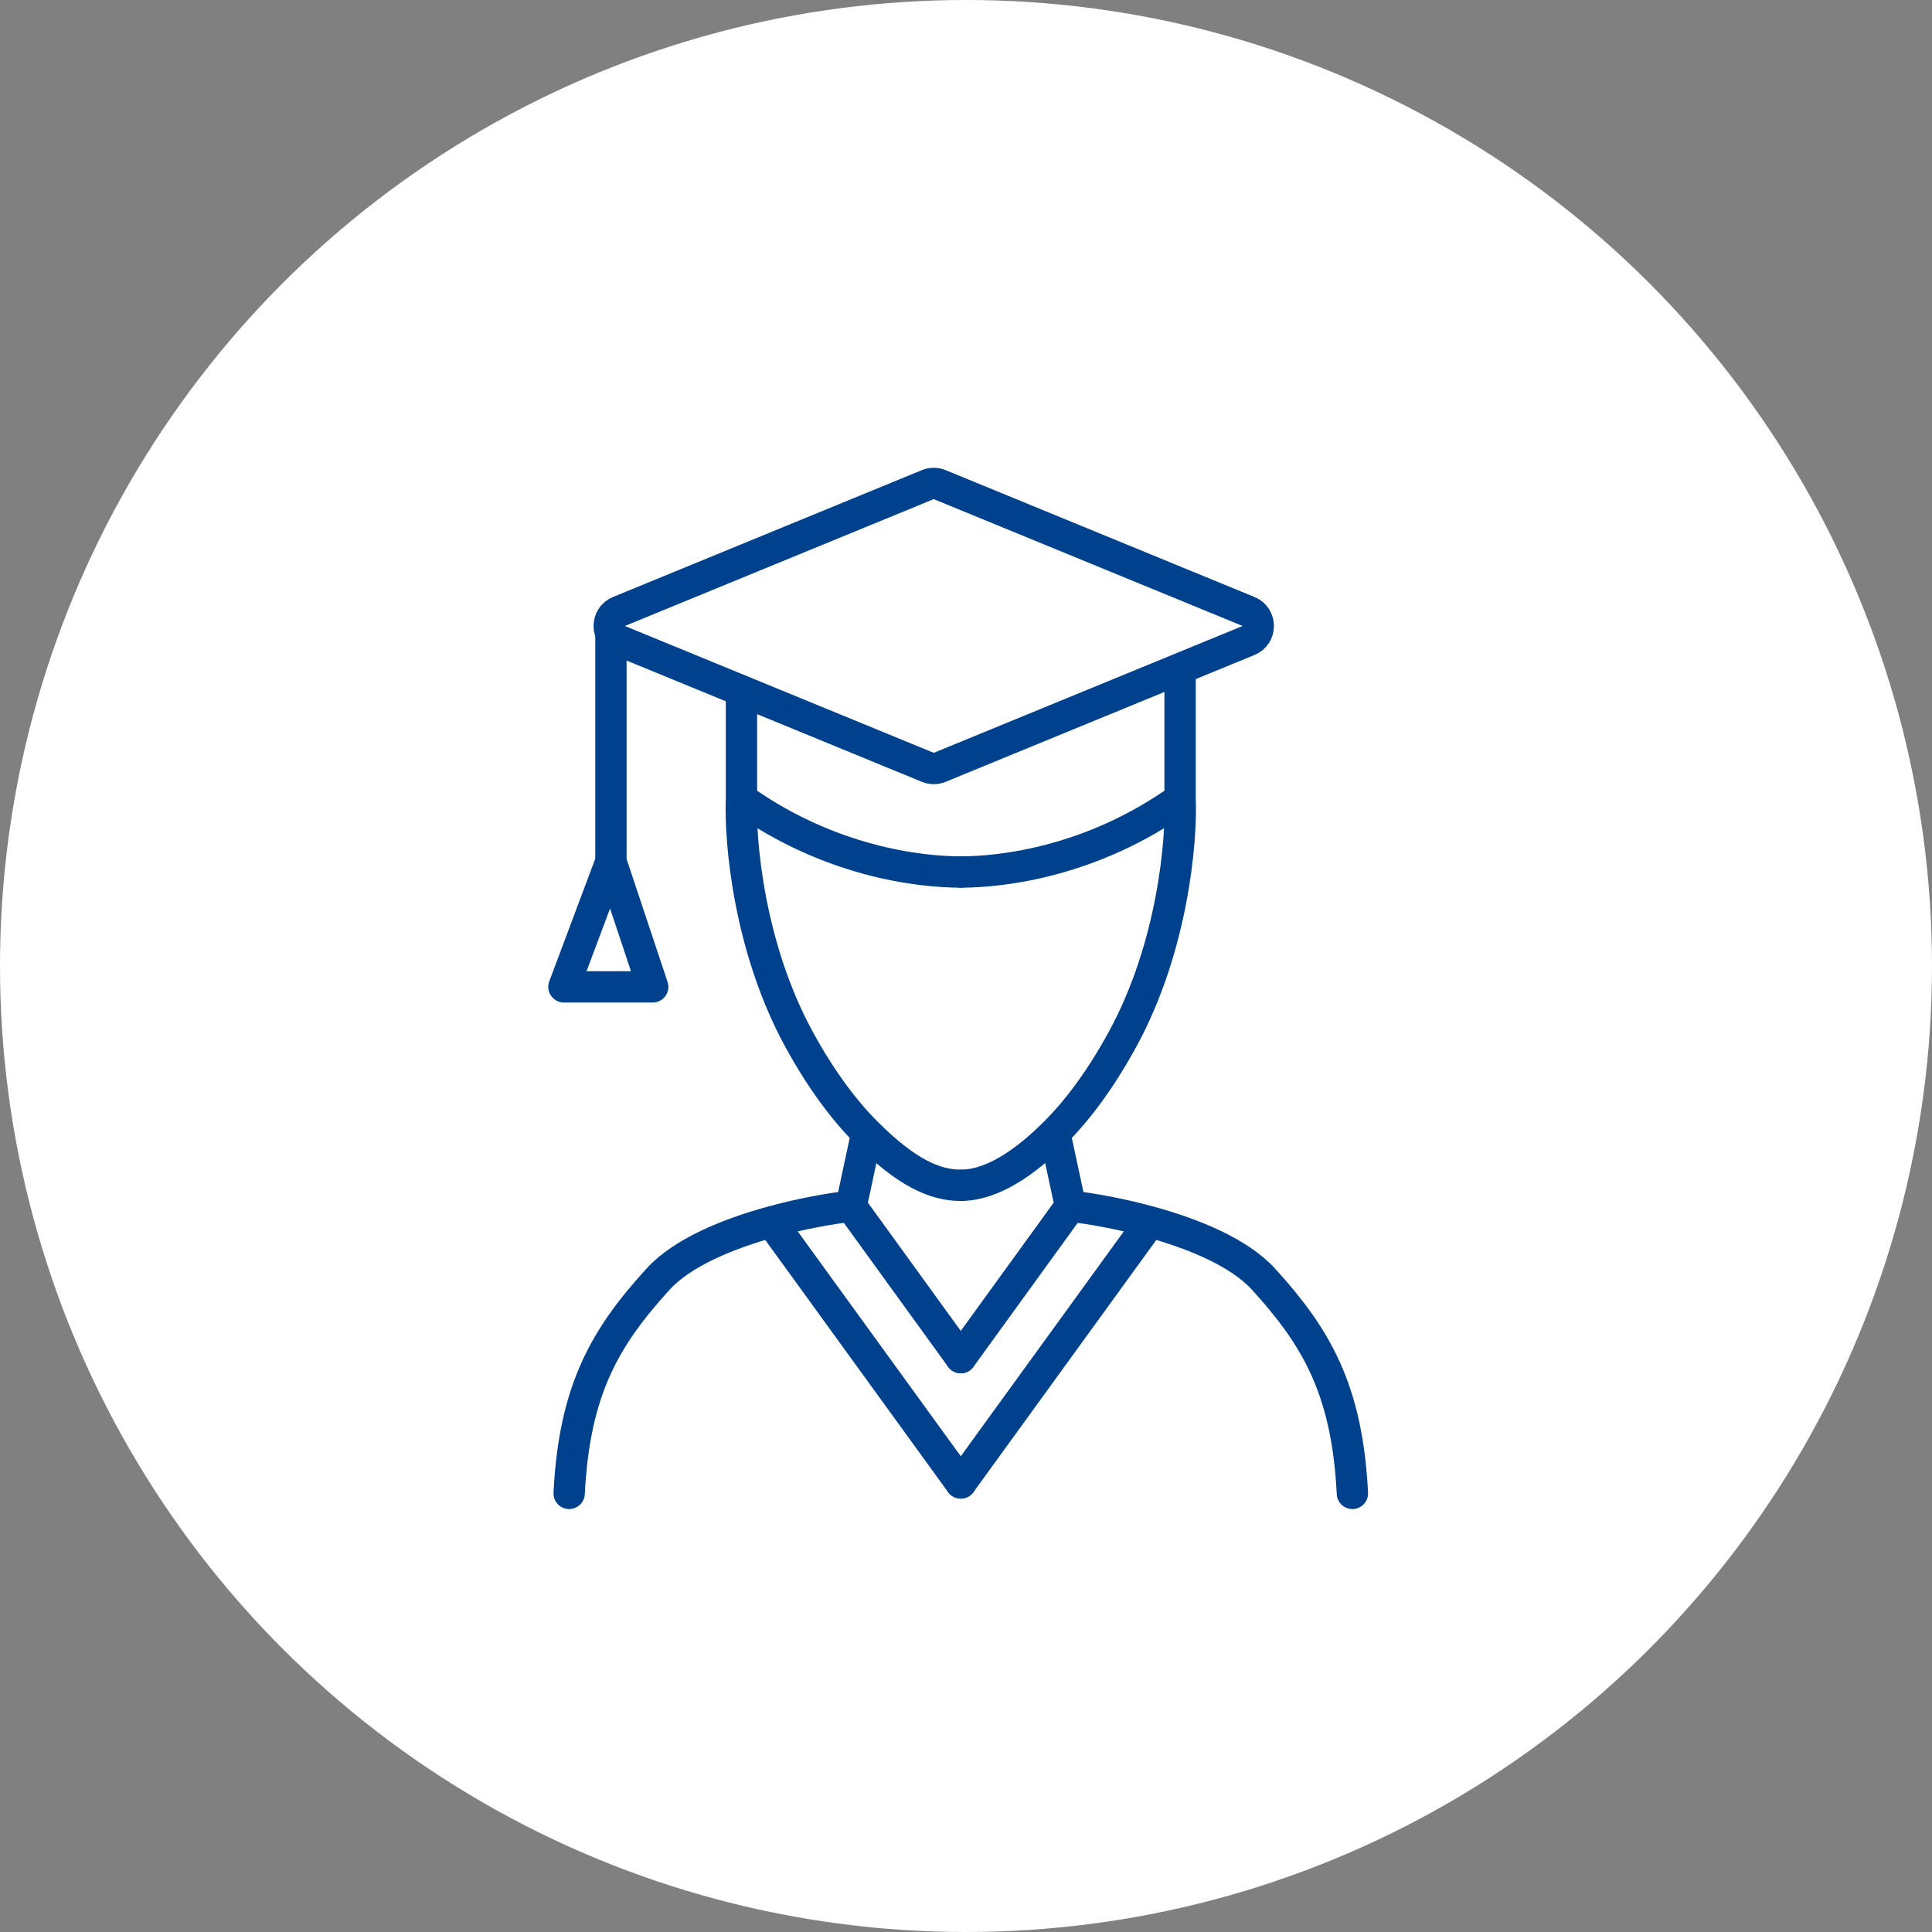 <svg width="185" height="185" viewBox="0 0 185 185" fill="none" xmlns="http://www.w3.org/2000/svg">
<rect x="0" y="0" width="185" height="185" fill="#808080" stroke="none"/>
<circle cx="92.5" cy="92.5" r="92.5" fill="white"/>
<path d="M88.842 46.406C89.207 46.256 89.616 46.256 89.981 46.406L119.556 58.554C120.796 59.063 120.796 60.819 119.556 61.329L89.981 73.476C89.616 73.626 89.207 73.626 88.842 73.476L59.267 61.329C58.027 60.819 58.027 59.063 59.267 58.554L88.842 46.406Z" stroke="#00418E" stroke-width="3" stroke-linecap="round" stroke-linejoin="round"/>
<path d="M92 83.5C88 83.5 79.4 82.499 71 76.499M71 76.499V66.499M71 76.499C70.833 80.499 71.7 90.7 76.5 99.499C78.656 103.453 80.877 106.373 83 108.491M92 113.5C89.5 113.5 86.784 112.268 83 108.491M83 108.491L81.5 115.5M81.5 115.5L92 130M81.5 115.5C79.631 115.707 76.815 116.191 73.873 117M54.5 143C55 133 58 128 63 122.5C65.339 119.926 69.73 118.14 73.873 117M73.873 117L92 142" stroke="#00418E" stroke-width="3" stroke-linecap="round" stroke-linejoin="round"/>
<path d="M92 83.5C96 83.5 104.6 82.499 113 76.499M113 76.499V64.499M113 76.499C113.166 80.499 112.3 90.7 107.5 99.499C105.344 103.453 103.123 106.373 101 108.491M92 113.5C94.242 113.5 97.215 112.268 101 108.491M101 108.491L102.5 115.5M102.5 115.5L92 130M102.5 115.5C104.368 115.707 107.185 116.191 110.126 117M129.5 143C129 133 126 128 121 122.5C118.661 119.926 114.269 118.14 110.126 117M92 142L110.126 117" stroke="#00418E" stroke-width="3" stroke-linecap="round" stroke-linejoin="round"/>
<path d="M58.5 60.999V82.499M58.5 82.499L62.5 94.499H54L58.5 82.499Z" stroke="#00418E" stroke-width="3" stroke-linecap="round" stroke-linejoin="round"/>
</svg>